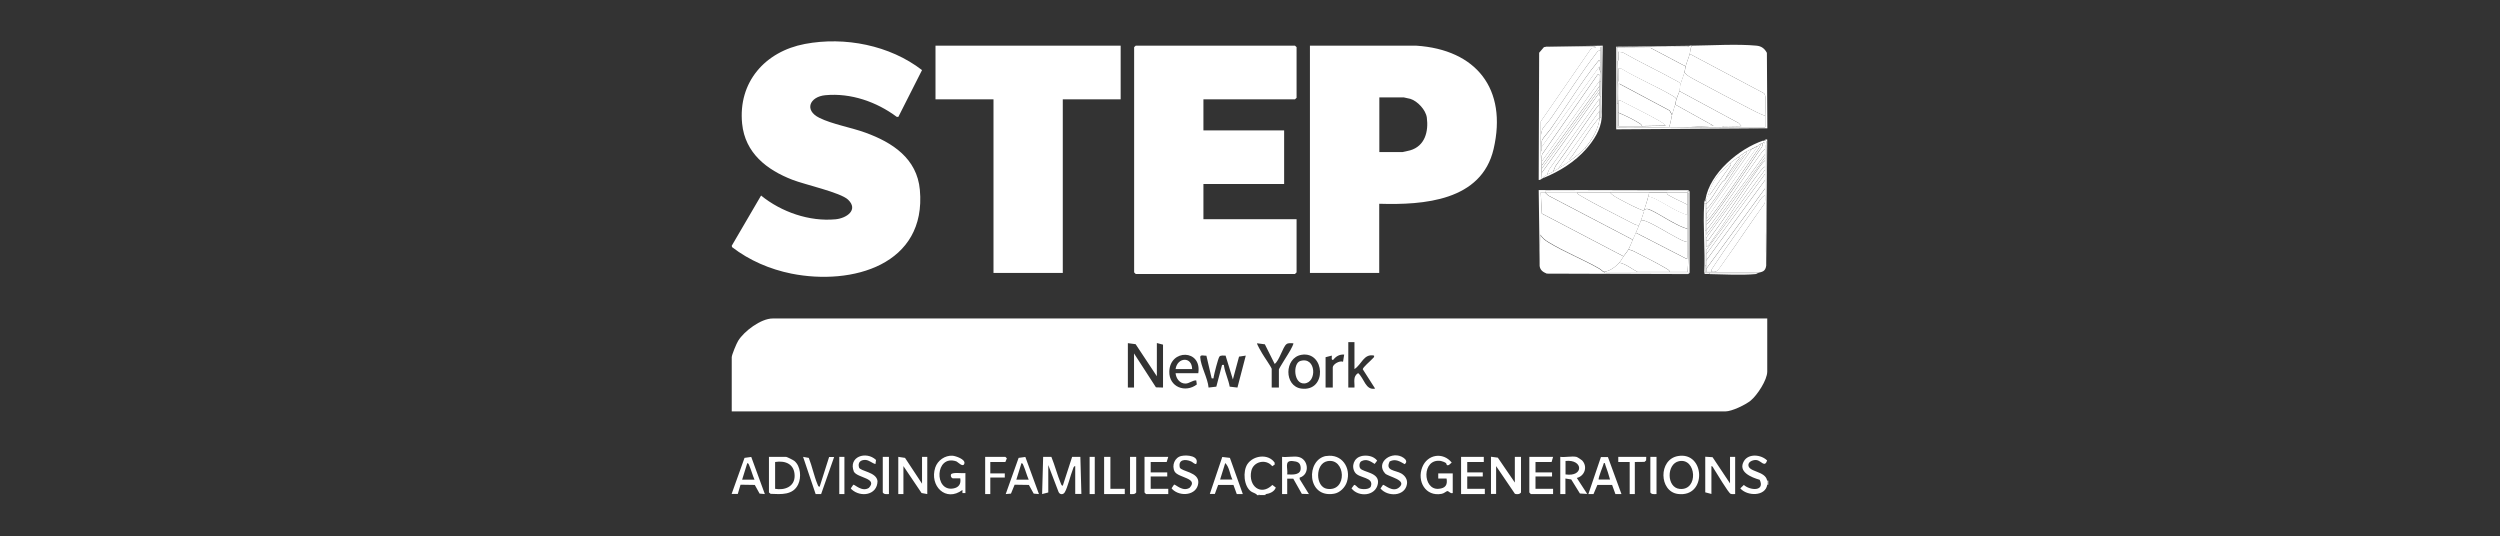 <svg xmlns="http://www.w3.org/2000/svg" id="Layer_1" data-name="Layer 1" viewBox="0 0 219 46.98"><rect x="0" y="0" width="219" height="46.98" fill="#333333" stroke="none"/><defs><style>.cls-1{fill:#fff}</style></defs><path d="M149.46 17.66v.18c-.02.01-.06 0-.09 0h-.09c.01-.21.08-.28.09-.36-.04.11.09.17.09.18Zm.28 6.25V24c-.13 0-.27.01-.4 0l-.05-.08h.45ZM105.42 8.7v2.72h7.07v4.7h-7.07v3.08h8.16v4.66l-.14.14H99.49l-.14-.14V4.13l.14-.13h13.95l.14.13v4.44l-.14.13h-8.02zm-26.73 1.54h-.13c-1.77-1.32-4.02-2.11-6.26-1.9-1.37.13-1.88 1.31-.53 1.98 1.12.56 2.81.85 4.04 1.3 2.37.86 4.52 2.26 4.77 5.01.6 6.57-5.93 8.4-11.25 7.34-1.88-.38-3.68-1.15-5.2-2.32l-.03-.12 2.57-4.4c1.77 1.44 4.23 2.3 6.53 2.08.95-.09 2.03-.82 1.09-1.72-.66-.63-3.8-1.32-4.87-1.74-2.25-.87-4.15-2.34-4.41-4.92-.36-3.64 2.01-6.32 5.5-6.98s7.44.11 10.26 2.29l-2.08 4.11ZM114.76 4h9.29c5.28.34 8.01 3.8 6.79 9.05-1.06 4.55-6.12 4.92-10.02 4.8v6.06h-6.07V4Zm6.07 9.32h2.04s.57-.12.66-.15c1.3-.38 1.62-1.65 1.46-2.87-.09-.67-.81-1.44-1.44-1.64-.07-.02-.56-.13-.59-.13h-2.13v4.8ZM98.17 4v4.7H93.1v15.21h-6.07V8.7h-5.08V4h16.22zm37.34.09c1.34.03 2.69-.04 4.03 0 .1 0 .25-.06.23.09l-.36.04-4.44 6.43v1.31c-.04.43.03.92 0 1.36l.09 2.35c-.08.03-.15.12-.27.09l.04-11.14.42-.49.27-.05Z" class="cls-1"/><path d="M154.54 12.32c.27-.05.17.14.18.31.14 3.51-.1 7.12 0 10.64-.07.5-.32.54-.72.63h-4.71c.1-1.99-.13-4.09 0-6.06h.09v2.35c0 1.02-.02 2.05 0 3.08 0 .16-.01.33 0 .49l.08.05h.45c.2 0 .32.04.5-.08.13-.09.52-.69.66-.88 1.2-1.65 2.3-3.37 3.5-5.01.09-.23.04-.48.05-.72v-4.05c0-.27.05-.39-.09-.63-.02-.03-.07-.05-.09-.09h.09Zm-19.03-8.23L140.4 4l-.09 5.79c.06-1.88-.05-3.77 0-5.66-.14-.16-.09.27-.09.32-.24-.04-.26.05-.38.2-1.38 1.8-2.67 3.84-3.98 5.71-.16.23-.67.79-.76.97-.02.03-.13.58-.14.63v-1.31l4.44-6.43.36-.04c.02-.15-.12-.09-.23-.09-1.34-.04-2.69.03-4.03 0Z" class="cls-1"/><path d="M140.22 6.35c.03.26 0 .55 0 .81h-.09v-.09c0-.22.1-.63-.18-.54l-4.85 6.97c-.09.19-.04.43-.05.63v.99c0 .1-.03.29.01.35h.17v.1s-.1.06-.18.09l-.09-2.35.09-.14c.03-.1 0-.21 0-.31l5.07-7.06c-.09.2.08.46.09.54Zm14.32 6.06-.18.18h-.09c-.12 0-.21.15-.27.18-.2.1-.35.17-.54.27-.18.1-.33.15-.54.27-.11.06-.18.12-.27.18-.16.1-.24.19-.36.27-.28.2-.44.29-.72.54-.99.87-1.5 1.43-1.9 2.72-.06.19-.21.39-.18.63 0 0-.13-.07-.09-.18.37-2.29 2.94-4.45 5.07-5.16.02.04.07.06.09.09Z" class="cls-1"/><path d="M154.54 12.32s.11-.16.27-.09l-.09 11.04c-.1-3.52.14-7.12 0-10.64 0-.18.09-.36-.18-.31Zm-15.59.73c-.99 1.13-2.33 1.96-3.72 2.53v-.09c.08-.07.18-.13.27-.18.19-.1.35-.17.54-.27.17-.1.29-.18.45-.27.43-.26.69-.42 1.09-.72.44-.33.9-.66 1.27-1.09l.09.09Zm1.36-3.26c0 .18.02.37 0 .54h-.09V8.52c0-.45.01-.91 0-1.36 0-.26.03-.56 0-.81v-1.9c0-.05-.05-.47.09-.32-.05 1.88.06 3.78 0 5.66Zm0 .54c-.1 1.06-.68 1.94-1.36 2.72l-.09-.09c.61-.7 1.17-1.69 1.27-2.62.02-.01.06 0 .09 0h.09ZM154 23.91s-.08.08-.22.1c-1.15.11-2.85.03-4.04 0v-.09H154Z" class="cls-1"/><path d="M140.22 4.45v1.09c-.16-.22-.03-.44-.31-.08-1.41 1.76-2.74 3.95-4.06 5.81-.17.24-.66.78-.75.97s-.02.43-.05.63c0 .1.02.21 0 .31l-.09.14c.03-.44-.04-.93 0-1.36 0-.05.12-.6.14-.63.09-.18.59-.73.76-.97 1.31-1.87 2.6-3.91 3.98-5.71.12-.16.15-.24.38-.2Zm14.41 12.67c0 .24.04.49-.05.72-1.21 1.64-2.31 3.36-3.5 5.01-.14.19-.53.8-.66.88-.19.12-.31.08-.5.08-.03-.19.07-.29.16-.43 1.19-1.82 2.57-3.7 3.84-5.48.18-.25.42-.7.71-.79Zm0-.63-5.17 7.06v-.72l5.17-7.06v.72Z" class="cls-1"/><path d="M154.63 17.12c-.29.08-.53.53-.71.79-1.27 1.78-2.66 3.66-3.84 5.48-.09.14-.19.24-.16.43h-.45v-.27l5.17-7.06v.63Zm0-1.9v.54l-5.17 7.06v-.54l5.17-7.06Zm0-2.17c-.2.12-.35.36-.49.55-1.57 2.19-3.03 4.47-4.68 6.6v-.54c.13-.06.22-.17.31-.28 1.45-1.86 2.97-4.14 4.3-6.12.11-.17.45-.52.29-.66l.18-.18c.14.25.08.36.09.63Zm0 1.54c-.16.09-.29.23-.4.37-1.48 1.9-2.82 4.11-4.24 6.09-.15.21-.31.47-.53.6v-.54c.21.02.23-.14.33-.26 1.44-1.92 2.74-3.96 4.13-5.92.21-.29.43-.66.71-.88v.54Z" class="cls-1"/><path d="m154.63 13.5-5.17 7.06v-.36c1.65-2.12 3.1-4.41 4.68-6.6.14-.19.29-.43.49-.55v.45Zm0 1.72-5.17 7.06v-.36l5.17-7.06v.36Zm0-1.18c-.28.22-.5.58-.71.88-1.39 1.96-2.69 4-4.13 5.92-.09.12-.12.28-.33.26v-.27l5.17-7.06v.27Z" class="cls-1"/><path d="m154.63 14.86-5.17 7.06v-.27c.21-.13.38-.4.53-.6 1.41-1.98 2.76-4.18 4.24-6.09.11-.14.24-.28.4-.37v.27Zm0-1.09-5.17 7.06v-.27l5.17-7.06v.27Zm-5.17 6.79v2.71h-.09c-.02-1.02 0-2.05 0-3.08h.09v.36Z" class="cls-1"/><path d="M149.46 18.3v1.89h-.09v-2.35s.07.01.09 0v.45Zm0 5.25v.27l-.08-.05c-.02-.16 0-.33 0-.49h.09v.27Zm-14.4-9.42c0-.2-.05-.45.05-.63l4.85-6.97c.28-.09.18.32.18.54l-5.07 7.06Zm5.16-5.61v1.81s-.07-.01-.09 0c.02-.2 0-.43 0-.63V8.62l-4.42 6.22-.2.48c-.09.05-.19.11-.27.18h-.17c-.05-.07 0-.26-.01-.36l5.07-7.06c0 .1-.02.21 0 .31l.09.14Z" class="cls-1"/><path d="M140.22 5.54v.81c0-.08-.18-.34-.09-.54l-5.07 7.06c.02-.2-.05-.44.05-.63s.58-.72.75-.97c1.31-1.87 2.65-4.06 4.06-5.81.28-.35.15-.13.31.08Zm-.09 1.62v.36l-5.07 6.97v-.36l5.07-7.06v.09Zm0 .91-5.07 7.06v-.36l5.07-6.97v.27Z" class="cls-1"/><path d="m140.13 7.8-5.07 6.97v-.27l5.07-6.97v.27Z" class="cls-1"/><path d="m140.22 8.52-.09-.14c-.02-.1 0-.21 0-.31v-.9h.09c.01.45 0 .91 0 1.36ZM154 12.78l-4.53 6.43v-.45l3.99-5.7c.2-.11.35-.18.54-.27Zm-.55.27-3.99 5.7v-.45c.13-.06.22-.17.31-.28 1.06-1.35 2.04-2.96 3.04-4.38.06-.08.31-.24.09-.32.21-.13.36-.18.54-.27Zm-1.18.72c.22.08-.03.24-.09.32-.38.53-.8 1.09-1.09 1.67-.03.04-.14.09-.22.18-.36.42-1 1.7-1.41 1.9v-.18c-.03-.24.12-.44.18-.63l.12.07c.56-.83 1.14-1.64 1.72-2.45.06-.08.27-.28.07-.34.29-.26.44-.34.72-.54Z" class="cls-1"/><path d="M149.46 19.38v-.18l4.53-6.43c.07-.03.15-.17.27-.18-.12.33-.36.65-.56.93-1.21 1.76-2.54 3.83-3.84 5.48-.11.14-.24.28-.4.37Z" class="cls-1"/><path d="M149.46 19.65v-.27c.16-.09.29-.23.4-.37 1.31-1.66 2.63-3.72 3.84-5.48.2-.29.44-.6.56-.93h.09c.16.14-.18.5-.29.66-1.33 1.97-2.85 4.26-4.3 6.12-.09.11-.18.22-.31.28Zm0-1.35v-.45c.41-.2 1.05-1.48 1.41-1.9.08-.09.19-.14.22-.18.52-.62.97-1.29 1.45-1.95.04-.06.26-.28.09-.32.09-.06.17-.12.27-.18.22.08-.03.24-.09.32-1.01 1.42-1.98 3.03-3.04 4.38-.09.11-.18.22-.31.28Zm2.09-3.99c.2.05-.02.26-.07.34-.58.81-1.16 1.62-1.72 2.45l-.12-.07c.41-1.28.91-1.84 1.9-2.72Z" class="cls-1"/><path d="M151.1 15.76c.29-.58.71-1.14 1.09-1.67.06-.08.31-.24.09-.32.12-.09.2-.17.36-.27.17.03-.05.26-.09.32-.48.66-.93 1.33-1.45 1.95Zm-10.97-6.6c-.27.2-.48.55-.67.82-1.08 1.52-2.11 3.08-3.21 4.58l-.2.48c-.19.11-.35.17-.54.27l.2-.48 4.42-6.22v.54Zm0 1.17c-.11.06-.14.09-.22.19-.78.94-1.5 2.19-2.23 3.21-.06.08-.31.24-.09.32-.4.3-.66.47-1.09.72l3.62-5.07c0 .21.02.43 0 .63Z" class="cls-1"/><path d="m140.13 9.7-3.62 5.07c-.16.09-.28.18-.45.27l.2-.48c1.1-1.5 2.13-3.06 3.21-4.58.2-.28.4-.62.67-.82v.54Zm-1.27 3.26c-.37.42-.83.75-1.27 1.09-.22-.08.03-.24.09-.32.73-1.02 1.45-2.26 2.23-3.21.08-.09.11-.13.22-.19-.09.93-.66 1.93-1.27 2.62Zm-3.44 3.71v.18h-.45l.09 1.86 7.16 3.75c-.11.16-.19.35-.36.54-.35.38-.82.75-1.36.81-.14-.08-.24-.2-.39-.29-1.42-.81-3.08-1.47-4.47-2.32-.32-.19-.49-.35-.71-.65l-.05 2.71-.09-6.61h.63Z" class="cls-1"/><path d="M140.49 23.82s.1.13.22.1h7.3l-.13.09-12.38-.04c-.34-.14-.58-.3-.63-.68l.05-2.71c.22.3.39.46.71.65 1.39.85 3.05 1.5 4.47 2.32.15.09.25.21.39.29Z" class="cls-1"/><path d="M148.01 16.76v7.15h-7.3c-.12.04-.17-.07-.22-.09.54-.07 1.01-.43 1.36-.81.56.11 1.09.54 1.59.81h4.39c.13-1.65.09-3.32.09-4.98 0-.62.02-1.24 0-1.85 0-.16-.23-.26.09-.23Z" class="cls-1"/><path d="M148.01 16.76c-.32-.03-.1.07-.09.23.02.62 0 1.24 0 1.85h-.09v-2h-9.69c-.9 0-1.81-.01-2.72 0v-.18c4.15-.03 8.31.03 12.46 0l.13.09Zm-12.68.09.3.29 7.4 3.87c-.12.27-.22.55-.36.81-.13.23-.32.44-.45.63l-7.16-3.75-.09-1.86h.36Z" class="cls-1"/><path d="M138.14 16.85c.06.15.17.21.3.29 1.35.8 2.92 1.56 4.32 2.29.25.13.53.31.82.31-.08.22-.18.42-.27.63s-.17.42-.27.63l-7.4-3.87-.3-.29h.09c.9-.01 1.81 0 2.72 0Zm8.15 6.97h-2.85c-.5-.27-1.02-.71-1.59-.81.17-.19.25-.38.36-.54.14-.2.33-.4.45-.63.13.07.29.09.43.16.93.47 2.02 1.02 2.9 1.54.13.08.24.14.3.29Z" class="cls-1"/><path d="M147.92 18.84c0 1.66.04 3.33-.09 4.98h-1.54c-.06-.15-.17-.21-.3-.29-.88-.52-1.97-1.06-2.9-1.54-.13-.07-.29-.09-.43-.16.15-.27.24-.54.36-.81.1-.21.18-.42.27-.63l4.39 2.26c.17.02.13 0 .14-.14.02-.44 0-.88 0-1.31v-2.36h.09Zm-6.88-1.99c.2.28.63.48.93.65.65.35 1.37.73 2.06.98-.09.27-.18.55-.27.81-.05.13-.12.3-.18.45-.29 0-.57-.18-.82-.31-1.4-.73-2.97-1.5-4.32-2.29-.13-.08-.24-.14-.3-.29h2.9Z" class="cls-1"/><path d="m144.48 16.85-.09.36c-.1.41-.23.78-.36 1.18v.09c-.68-.25-1.41-.63-2.06-.98-.31-.17-.74-.37-.93-.65h3.44Z" class="cls-1"/><path d="M146.02 16.85c-.04.2.25.3.39.38.46.26.96.45 1.42.71v.91c-.98-.29-1.89-.95-2.81-1.41-.2-.1-.41-.18-.64-.22l.09-.36h1.54Z" class="cls-1"/><path d="M146.02 16.85h1.81v1.09c-.46-.25-.96-.45-1.42-.71-.14-.08-.43-.18-.39-.38Zm1.81 4.34c0 .44.02.88 0 1.31 0 .14.04.15-.14.14l-4.39-2.26c.09-.21.19-.42.27-.63.06-.15.13-.32.18-.45.19-.03.32.03.49.1.82.34 1.78.97 2.59 1.39.31.16.65.38 1 .41Z" class="cls-1"/><path d="M147.83 20.02v1.18c-.34-.03-.69-.25-1-.41-.81-.42-1.77-1.06-2.59-1.39-.17-.07-.3-.14-.49-.1.1-.27.18-.55.27-.81v-.09c.16-.11.27-.12.45-.04.61.25 1.39.77 1.99 1.09.42.22.9.5 1.36.59Z" class="cls-1"/><path d="M147.83 18.84v1.18c-.46-.08-.94-.37-1.36-.59-.61-.32-1.39-.84-1.99-1.09-.18-.07-.29-.06-.45.04.13-.4.26-.76.36-1.18.22.04.44.12.64.22.92.46 1.83 1.12 2.81 1.41Zm6.98-7.6-8.61-.09h1.18c1.14-.03 2.3.04 3.44 0h3.81v-1c0-.5.07-1.32 0-1.76-.02-.1-.05-.17-.13-.23l-6.48-3.44c.06-.23.05-.51.18-.72 1.73-.02 4-.16 5.67 0 .43.04.71.25.91.63l.04 6.61Z" class="cls-1"/><path d="M148.2 4c-.13.22-.12.5-.18.72-.1.36-.26.73-.36 1.09l-3.05-1.61-2.93-.02v-.09c2.04-.02 4.08.03 6.13 0 .14 0 .21-.1.22-.1h.18Z" class="cls-1"/><path d="M141.67 4.18v1.27c-.04.59.03 1.21 0 1.81-.03.59 0 1.21 0 1.81v2.08c1.51-.02 3.02.02 4.53 0l8.61.09-13.23.09V4.09h.09v.09Z" class="cls-1"/><path d="M148.01 4s-.08.09-.22.1c-2.04.02-4.09-.03-6.13 0h-.09l6.43-.09Zm6.62 6.15c-.5-.18-.98-.43-1.45-.68-1.56-.81-3.14-1.63-4.68-2.47-.31-.17-.74-.37-.93-.65.04-.16.05-.39.09-.54.1-.36.26-.73.36-1.09l6.48 3.44c.08.06.11.13.13.23.08.45 0 1.27 0 1.76Z" class="cls-1"/><path d="M154.63 10.15v1h-3.81s.08-.09.22-.1c.5-.02 1.01.03 1.5 0l-.23-.27-5.21-2.81c.04-.16.05-.38.09-.54.1-.36.26-.73.36-1.09.2.28.63.48.93.65 1.54.84 3.12 1.66 4.68 2.47.47.24.95.5 1.45.68Z" class="cls-1"/><path d="m147.11 7.98 5.21 2.81.23.27c-.5.02-1.01-.03-1.5 0-.14 0-.21.1-.22.1-1.14.04-2.3-.03-3.44 0l2.72-.14-3.35-1.86c.04-.15.05-.32.09-.45.06-.21.21-.52.27-.72Z" class="cls-1"/><path d="m146.75 9.16 3.35 1.86-2.72.14h-1.18c.15-.35.18-.73.27-1.09.07-.3.19-.61.27-.91Zm.9-3.35c-.04.16-.05.39-.09.54-.1.36-.26.73-.36 1.09.04-.2-.25-.3-.39-.38-1.54-.86-3.15-1.6-4.68-2.48l-.37-.04c-.02.22.03.47 0 .69-.01.14-.09.21-.1.22V4.18l2.93.02 3.05 1.61Z" class="cls-1"/><path d="M141.67 5.45s.08-.08.1-.22c.02-.22-.02-.46 0-.69l.37.04c1.53.88 3.14 1.62 4.68 2.48.14.08.43.18.39.38-.04.16-.05.38-.09.54-.06.21-.22.52-.27.72-.06-.15-.17-.21-.3-.29-1.46-.86-3.1-1.53-4.56-2.41h-.21c-.02.33.03.69 0 1.04 0 .14-.1.21-.1.22.03-.6-.04-1.22 0-1.81Zm4.8 4.61c-.09.36-.12.74-.27 1.09-1.51.02-3.02-.02-4.53 0V9.07h.09v1.99h2.08l2.08-.05c-.16-.17-.37-.3-.57-.42-.99-.57-2.12-1.11-3.15-1.65-.15-.08-.26-.17-.45-.14 0-.44-.02-.88 0-1.31 0-.14-.04-.15.13-.13l4.37 2.33.21.38Z" class="cls-1"/><path d="M146.84 8.7c-.04.13-.05.3-.09.45-.08.3-.2.61-.27.91l-.21-.38-4.37-2.33c-.17-.02-.13 0-.13.13-.02.44 0 .88 0 1.31v.27h-.09c0-.6-.03-1.22 0-1.81 0-.01.09-.08.1-.22.02-.34-.03-.7 0-1.05h.21c1.46.89 3.1 1.56 4.56 2.43.13.08.24.14.3.29Z" class="cls-1"/><path d="M141.76 8.79c.19-.03.3.06.45.14 1.03.54 2.16 1.08 3.15 1.65.21.12.41.25.57.42l-2.08.04c-.06-.15-.17-.21-.3-.29-.53-.32-1.2-.65-1.78-.89V8.78Z" class="cls-1"/><path d="M143.85 11.06h-2.08V9.88c.58.24 1.25.56 1.78.89.13.08.24.14.3.29Zm-33.72 32.31c-.13-.17-.37-.2-.54-.32-.64-.46-.73-1.76-.32-2.39.52-.78 1.84-.94 2.39-.13v.17l-.21.14c-.54-.67-1.66-.43-1.84.43-.27 1.3.83 2.21 1.85 1.21l.3.23c-.13.37-.54.53-.9.58-.2.02-.51-.08-.63.09h-.09Z" class="cls-1"/><path d="M110.86 43.28v.09h-.63c.12-.18.44-.07.63-.09Zm44.04-.82h-.09c.01-.09.01-.28 0-.36h.09v.36Zm-63.07.68-.54.14.09-3.26h.72c.31.76.51 1.56.82 2.31.04.09.06.21.18.22l.82-2.53h.72l.09 3.25h-.54v-2.44c-.16.02-.16.18-.21.29-.21.52-.46 1.61-.71 2.01-.15.24-.46.2-.55-.06l-.89-2.33v2.4Zm40.87-.86v-2.26h.54v3.12c-.12.17-.34.17-.53.12l-1.65-2.43v2.44h-.45v-3.26l.6.08 1.49 2.18Zm18.85.09v-2.35h.45v3.26c-.13 0-.27.02-.39-.02-.19-.05-1.27-1.89-1.49-2.22-.05-.08-.08-.2-.2-.21v2.44l-.54-.14v-3.12l.64.04 1.54 2.31Z" class="cls-1"/><path d="M146.99 39.95c2.39-.42 2.56 3.66-.01 3.32-1.65-.22-1.72-3.02.01-3.32Zm.09.45c-1.11.23-1.1 2.33.07 2.43 1.67.15 1.45-2.75-.07-2.43Zm-79.72-.38h1.5c.07 0 .63.28.73.36.55.46.62 1.44.33 2.05-.45.96-1.49.87-2.41.83l-.15-.12v-3.12Zm.54 2.8c.83.15 1.71-.18 1.71-1.13 0-1.02-.79-1.37-1.71-1.22v2.35Zm48.28-2.87c1.36-.23 2.2 1.03 1.81 2.26-.15.49-.62.96-1.13 1.04-2.4.41-2.48-3-.68-3.31Zm.09.45c-1.08.22-1.05 2.26-.02 2.42 1.82.28 1.63-2.75.02-2.42Zm-37.58-.38.59.09 1.49 2.26v-2.35h.46v3.26l-.5-.09-1.59-2.36v2.45h-.45v-3.26zm48.57 3.17c-.2.08-.37-.2-.48-.17-.1.02-.27.2-.49.24-1.42.27-2.18-1.11-1.7-2.33.45-1.14 1.82-1.35 2.58-.41l-.24.21c-.26.1-.18-.1-.27-.17s-.33-.16-.44-.18c-1.69-.26-1.62 2.57-.19 2.44.58-.05.79-.33.69-.9h-.73v-.45h1.27v1.72Zm-42.68 0h-.27v-.27c-1.46 1.1-2.91-.36-2.38-1.97.21-.62.85-1.07 1.51-1.03.27.02 1.14.31 1.04.68-.11.4-.57-.14-.72-.19-1.86-.61-1.95 2.68-.25 2.38.49-.09.69-.4.61-.89h-.67c-.13-.05-.18-.19-.15-.32.07-.25 1.03-.09 1.27-.14v1.72Z" class="cls-1"/><path d="M113.71 40.02c.91.16 1.08 1.54.14 1.82v.13l.81 1.31-.62-.02-.75-1.33h-.53v1.35h-.45v-3.26c.43.05 1-.07 1.4 0Zm-.95 1.54c.48.02 1.22.08 1.18-.59-.02-.45-.29-.54-.69-.58-.79-.08-.41.62-.49 1.17Zm25.33-1.54c.07.01.44.25.5.31.51.54.24 1.36-.46 1.54l.91 1.4-.64-.04-.76-1.23-.51-.08v1.36h-.45v-3.26c.41.06 1.02-.08 1.4 0Zm-.95 1.54c1.62.24 1.56-1.35 0-1.18v1.18Zm-1.09-1.54-.13.45h-1.41v.91h1.45v.36h-1.45v1.08h1.54v.46h-1.95l-.13-.14v-3.12h2.08zm-33.71 0-.14.45h-1.4v.91h1.45v.36h-1.45v1.08h1.54v.46h-1.95l-.13-.14v-3.12h2.08zm6.53 3.26h-.53l-.29-.8h-1.34l-.29.79h-.44l1.09-3.24.67.08 1.13 3.17Zm-.91-1.27c-.23-.45-.26-1.09-.63-1.45l-.45 1.45h1.09Zm32.89-1.98 1.19 3.25h-.53l-.29-.8h-1.29l-.34.8h-.45l1.1-3.24h.61Zm.19 1.98c-.12-.42-.25-.85-.41-1.27-.03-.09-.01-.21-.13-.18-.05.22-.54 1.36-.45 1.45h1Zm-11.06-1.99v.45h-1.45v.91h1.36v.36h-1.36v1.08h1.54v.46h-2.08v-3.26h1.99zm-8.23.38c-.46.86.5.78 1.01 1.08.33.2.55.53.49.92-.17 1.1-1.7 1.14-2.32.39l.22-.32c.13-.03.85.71 1.41.23.77-.66-.96-.93-1.23-1.23-.88-.98.64-2.06 1.63-1.36.2.14.34.36.09.55-.43-.24-.79-.49-1.29-.25Zm-55.94-.37L67 43.28l-.46-.04-.42-.76-1.25-.02-.24.81h-.54l1.13-3.16.58-.08Zm.28 1.98c-.17-.39-.28-.83-.45-1.22-.04-.09-.06-.21-.18-.22l-.45 1.45h1.09Zm53.17-2.06c.49-.1 1.06-.01 1.38.4l-.22.29c-.38-.24-.71-.47-1.16-.24-.19.1-.22.45-.11.62.25.37 1.74.35 1.55 1.36-.2 1.1-1.71 1.19-2.31.4l.23-.3c.12-.03.28.22.42.29.26.12.95.13 1.05-.17.27-.83-1.03-.68-1.39-1.21s-.1-1.29.56-1.43Zm-14.47.7c-.19 0-.28-.15-.45-.23-.52-.23-1.15-.17-.99.53.12.36 1.71.39 1.62 1.36-.11 1.1-1.59 1.23-2.27.55l-.07-.09.22-.32c.13-.03.76.66 1.36.28.81-.86-.99-.86-1.31-1.42-.28-.53 0-1.25.6-1.37.5-.11 1.58 0 1.29.7Zm50.02 1.81c-.15 1.04-1.76 1.02-2.36.32l.31-.3c.55.5 1.87.58 1.39-.45-.73-.21-1.94-.69-1.38-1.64.41-.69 1.52-.57 2.03-.05-.21.63-.51.05-.88-.03-.27-.06-.73.09-.76.39-.06.67 1.49.53 1.64 1.4.01.09.01.27 0 .36Zm-64.99-2.43 1.19 3.25-.46-.04-.42-.76-1.25-.02-.32.78-.46.04 1.13-3.17.58-.08Zm.29 1.98c-.17-.39-.28-.83-.45-1.22-.04-.09-.06-.21-.18-.22l-.45 1.45h1.09Zm-13.42-1.36c-.3-.07-.54-.34-.87-.36-.43-.02-.7.22-.57.66.11.34 1.54.39 1.62 1.2-.02 1.23-1.47 1.45-2.27.72l-.07-.09.22-.32c.13-.03.76.66 1.36.28.81-.86-.99-.86-1.31-1.42-.52-1.31 1.07-1.85 1.94-1.03l-.05.36Zm-4.89 1.99.83-2.61h.44l-1.14 3.25h-.48l-1.1-3.26.5.09c.29.73.46 1.59.76 2.31.04.09.06.21.18.22Zm14.95-2.17v1h1.27v.36h-1.27v1.45h-.45v-3.26h1.77l.13.13-.13.32h-1.32zm57.46-.45-.01.31-.14.13-.85.01v2.81h-.45v-2.81h-1v-.45h2.45zm-46.94 0v2.8h1.26v.46h-1.81v-3.26h.55zm-19.4 0v3.26c-.21 0-.42.05-.54-.14v-3.12h.54Zm21.66 0v3.12c-.13.19-.34.14-.54.14v-3.26h.54Zm45.58 0v3.26c-.21 0-.42.05-.54-.14v-3.12h.54Zm-49.66 0h.45v3.26h-.45zm-21.93 0h.45v3.26h-.45zm81.29-12.13v4.66c0 .74-.88 2.07-1.45 2.54-.45.37-1.65.95-2.22.95H64.1v-4.75c0-.2.42-1.21.56-1.43.52-.85 2-1.96 3.02-1.96h87.13Zm-36.16 2.08h-.54v3.98h.54c.03-.49-.16-.96.32-1.27.53.45.65 1.54 1.49 1.36l-1.08-1.69c-.02-.16.7-.75.85-.93.08-.09.17-.12.14-.27-.91-.2-1.09.79-1.72 1.18v-2.35Zm-17.31 2.99-1.86-2.81-.68-.09v3.89h.54v-2.99l1.92 2.97.62.02v-3.76l-.54-.14v2.9Zm10.06-.68v1.67h.63v-1.58c0-.1.88-1.45 1.01-1.7.05-.1.31-.56.25-.6-.2 0-.43-.05-.6.08-.32.25-.62 1.44-1.03 1.73l-.86-1.72-.68-.09c-.05.05.37.76.44.88.15.27.78 1.16.83 1.34Zm-6.43.41c.33-2.11-2.49-2.14-2.54-.14-.03 1.35 1.4 1.9 2.41 1.13l-.05-.36c-.34-.01-.61.28-.95.28-.5 0-.82-.45-.86-.91h1.99Zm9.04-1.61c-1.52.26-1.54 2.76-.01 2.96 2.28.29 2.07-3.3.01-2.96Zm2.11.2v2.67h.63v-1.76c0-.28.6-.63.9-.5l.1-.63c-.41-.03-.71.15-.95.45-.23.11-.1-.31-.14-.36l-.54.14Zm-10.44-.12c-.17.02-.55-.13-.54.13.04.79.66 1.83.73 2.66l.68-.08.5-1.9c.22-.02.15-.02.18.13.1.59.39 1.18.49 1.77l.68.08.73-2.8-.59.09-.54 2-.64-2.09c-.17.01-.43-.05-.54.09-.12.17-.45 1.48-.5 1.77-.03.16.04.15-.18.13l-.46-1.98Z" class="cls-1"/><path d="M113.91 31.62c1.4-.42 1.48 1.92.34 1.97-.94.05-1.01-1.77-.34-1.97Zm-9.48.71h-1.45c.16-1.05 1.44-1.12 1.45 0Z" class="cls-1"/></svg>